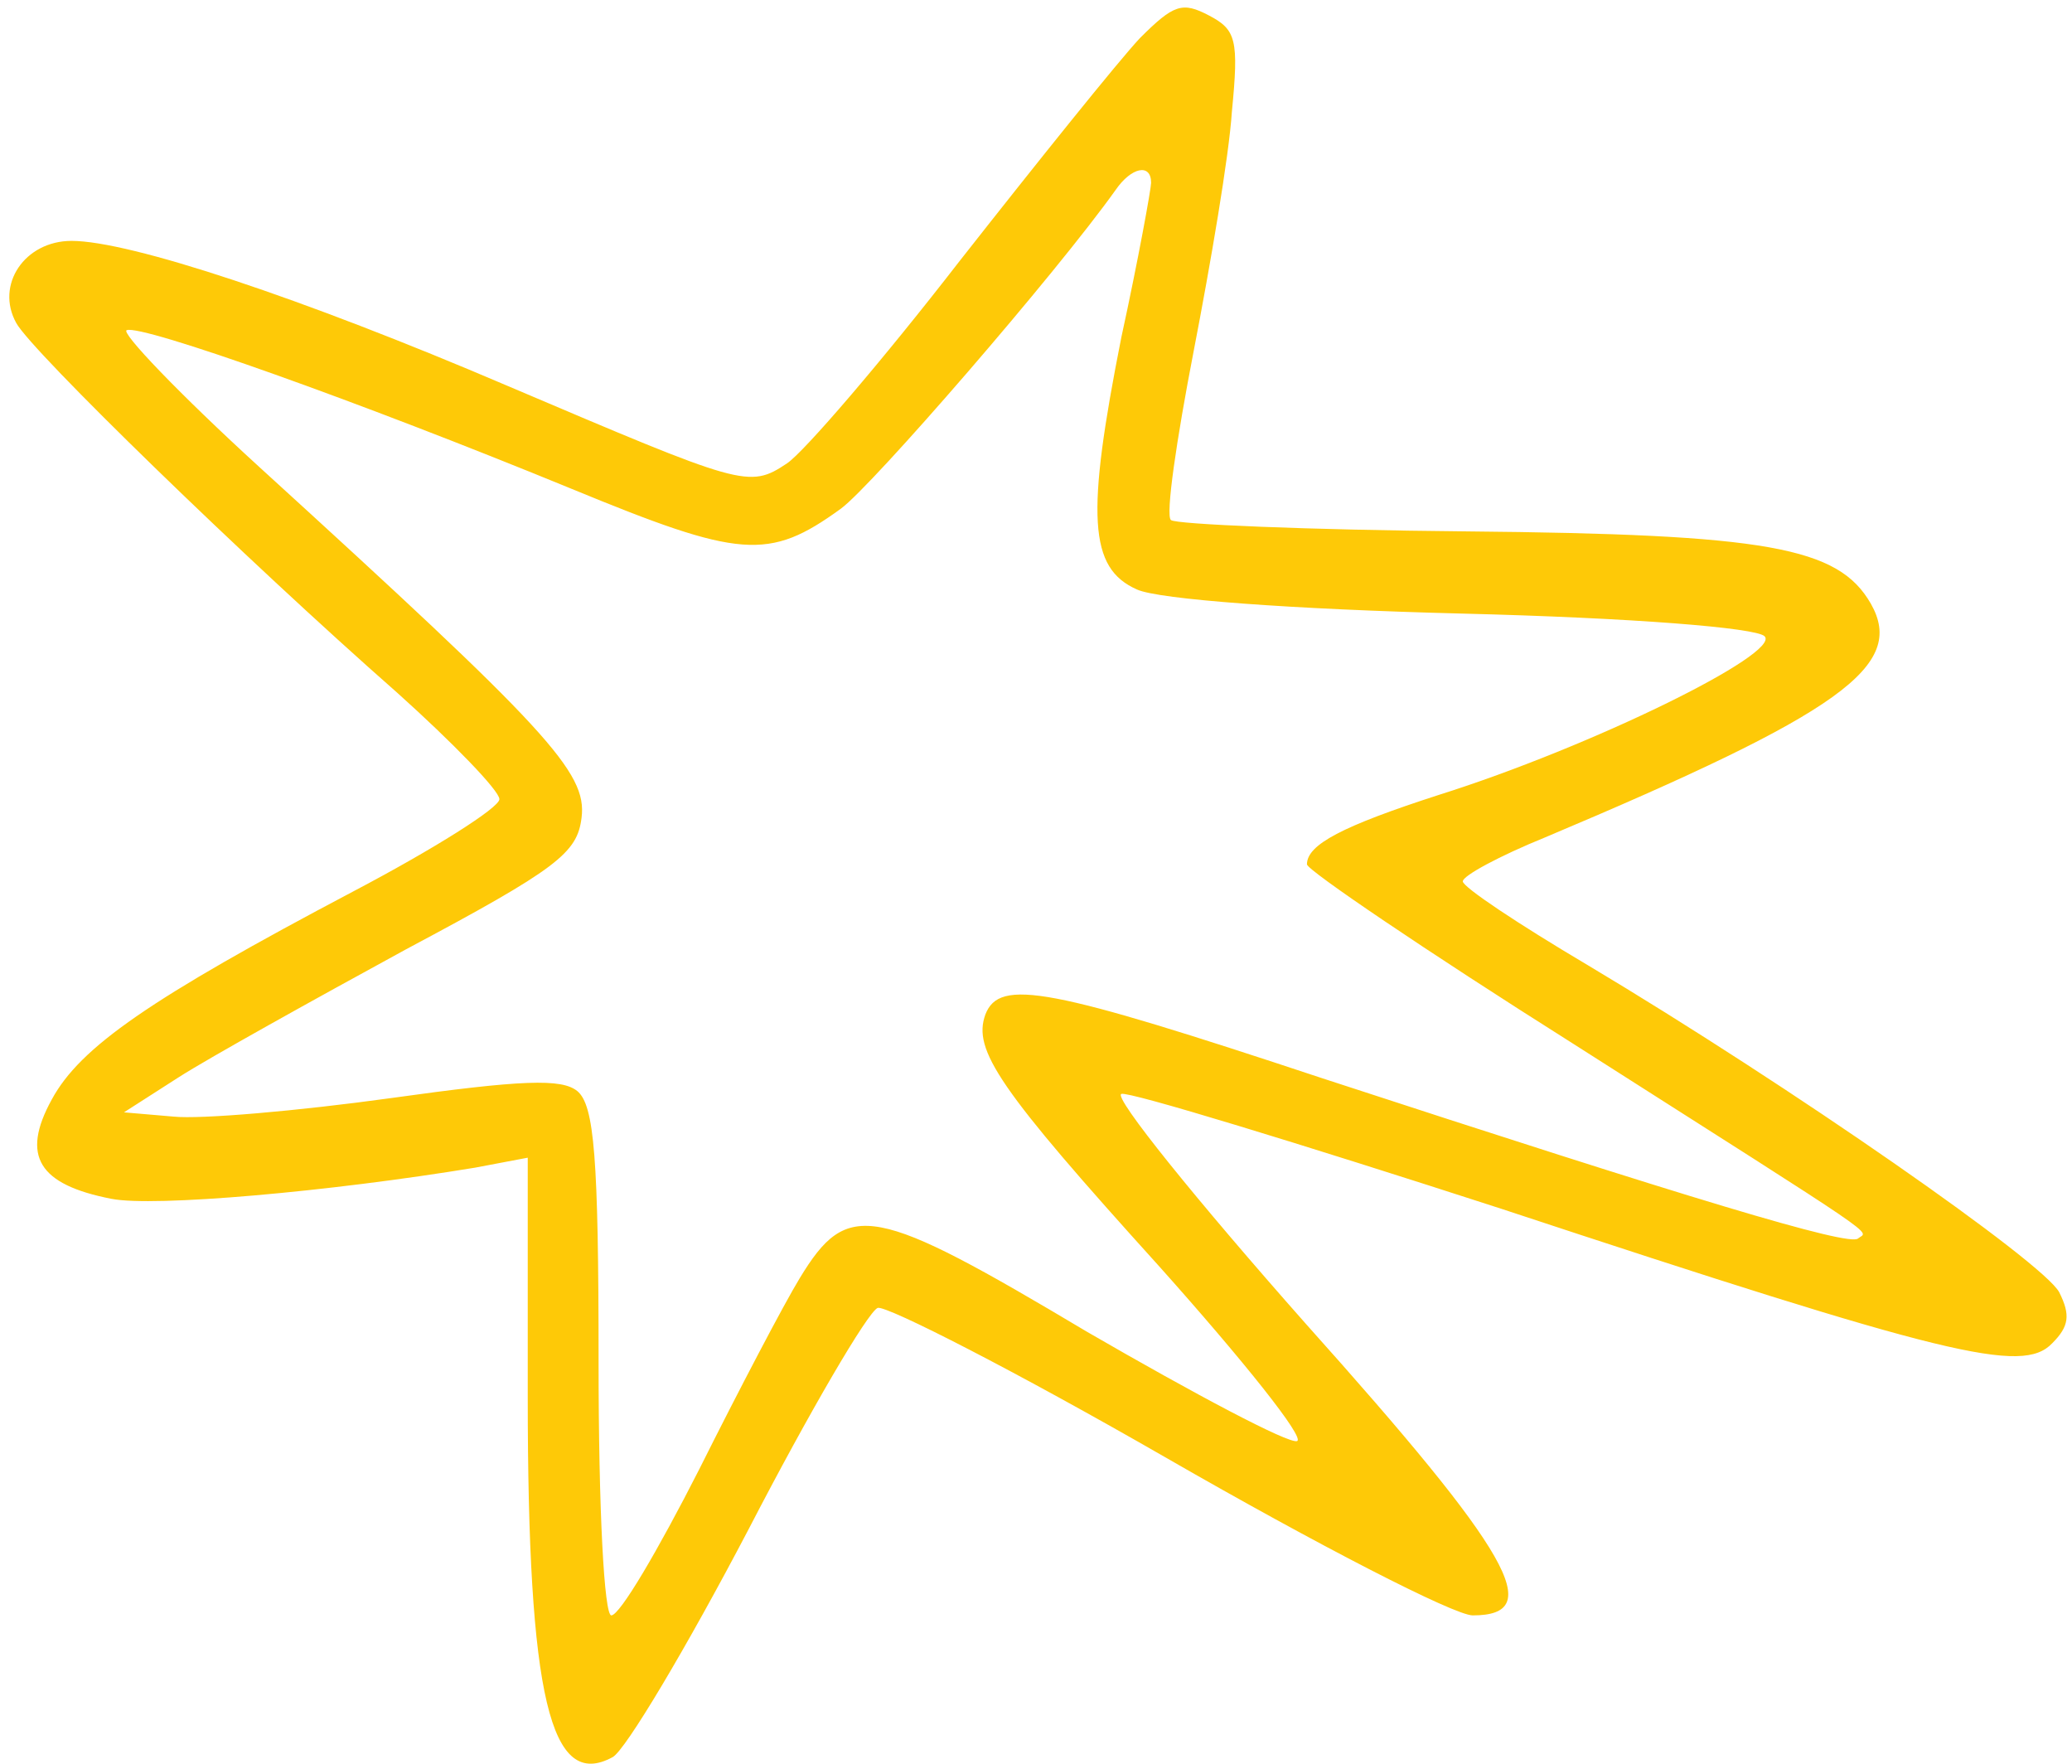 <?xml version="1.0" encoding="UTF-8"?> <svg xmlns="http://www.w3.org/2000/svg" width="195" height="166" viewBox="0 0 195 166" fill="none"><path d="M107.267 3.6C105.267 5.733 97.667 15.2 90.333 24.533C83 34 75.667 42.533 74.067 43.6C70.467 46 69.933 45.733 47.667 36.267C28.333 28 12.2 22.666 6.733 22.666C2.333 22.666 -0.467 26.8 1.533 30.4C3 33.067 23 52.533 37.4 65.2C42.6 69.867 47 74.4 47 75.2C47 76 40.867 79.867 33.267 83.867C14.067 94 7.533 98.533 4.867 103.467C1.933 108.8 3.667 111.467 10.467 112.8C14.467 113.6 31 112.133 44.733 109.867L49.667 108.933V131.467C49.667 159.733 51.8 168.533 57.667 165.333C58.867 164.667 64.6 155.067 70.467 143.867C76.2 132.8 81.667 123.467 82.6 123.067C83.4 122.8 95.667 129.067 109.8 137.2C123.933 145.333 136.867 152 138.6 152C145.533 152 142.333 146.267 122.867 124.533C112.6 112.933 104.733 103.2 105.533 102.933C106.2 102.667 122.333 107.6 141.267 113.733C183.267 127.6 190.333 129.333 193.133 126.4C194.733 124.8 194.867 123.733 193.8 121.6C192.333 118.8 168.6 102.267 149.4 90.8C142.867 86.933 137.667 83.467 137.667 82.933C137.667 82.4 141.133 80.533 145.4 78.8C173.267 67.067 179.4 62.667 176.067 56.8C173 51.467 166.333 50.267 137.933 50C123.133 49.867 110.6 49.333 110.2 48.933C109.667 48.533 110.733 41.333 112.333 33.067C113.933 24.8 115.667 14.666 115.933 10.533C116.6 3.733 116.333 2.8 113.8 1.467C111.267 0.133 110.467 0.4 107.267 3.6ZM108.333 17.2C108.333 17.733 107.133 24.4 105.533 31.733C102.2 48.533 102.467 53.467 107 55.467C109 56.4 121.667 57.333 137.533 57.733C153.667 58.133 165.267 59.067 166.067 59.867C167.667 61.467 149.8 70.267 135.4 74.8C126.333 77.733 123 79.467 123 81.333C123 81.867 134.2 89.467 147.933 98.133C178.067 117.333 175.8 115.733 174.867 116.533C174.067 117.333 158.733 112.667 124.467 101.467C98.733 92.933 94.067 92 92.733 95.467C91.533 98.8 93.933 102.4 109.133 119.2C117 128 122.867 135.333 122.067 135.6C121.267 135.867 112.467 131.2 102.333 125.333C82.2 113.333 79.8 112.8 75.267 120.267C73.8 122.667 69.533 130.8 65.8 138.267C61.933 145.867 58.333 152 57.533 152C56.867 152 56.333 142.267 56.333 128.133C56.333 108.933 55.933 104 54.333 102.667C52.867 101.467 49.133 101.6 36.733 103.333C28.067 104.533 18.867 105.333 16.333 105.067L11.667 104.667L16.867 101.333C19.8 99.467 29.4 94.133 38.2 89.333C52.467 81.733 54.333 80.267 54.733 76.933C55.267 72.667 51.533 68.667 24.467 44C16.867 37.067 11.267 31.2 11.933 31.067C13.4 30.533 33.667 37.733 53.8 46C69.667 52.533 72.333 52.8 79.133 47.867C82.067 45.733 99.4 25.733 105 17.866C106.467 15.733 108.333 15.333 108.333 17.2Z" fill="#FEC907"></path></svg> 